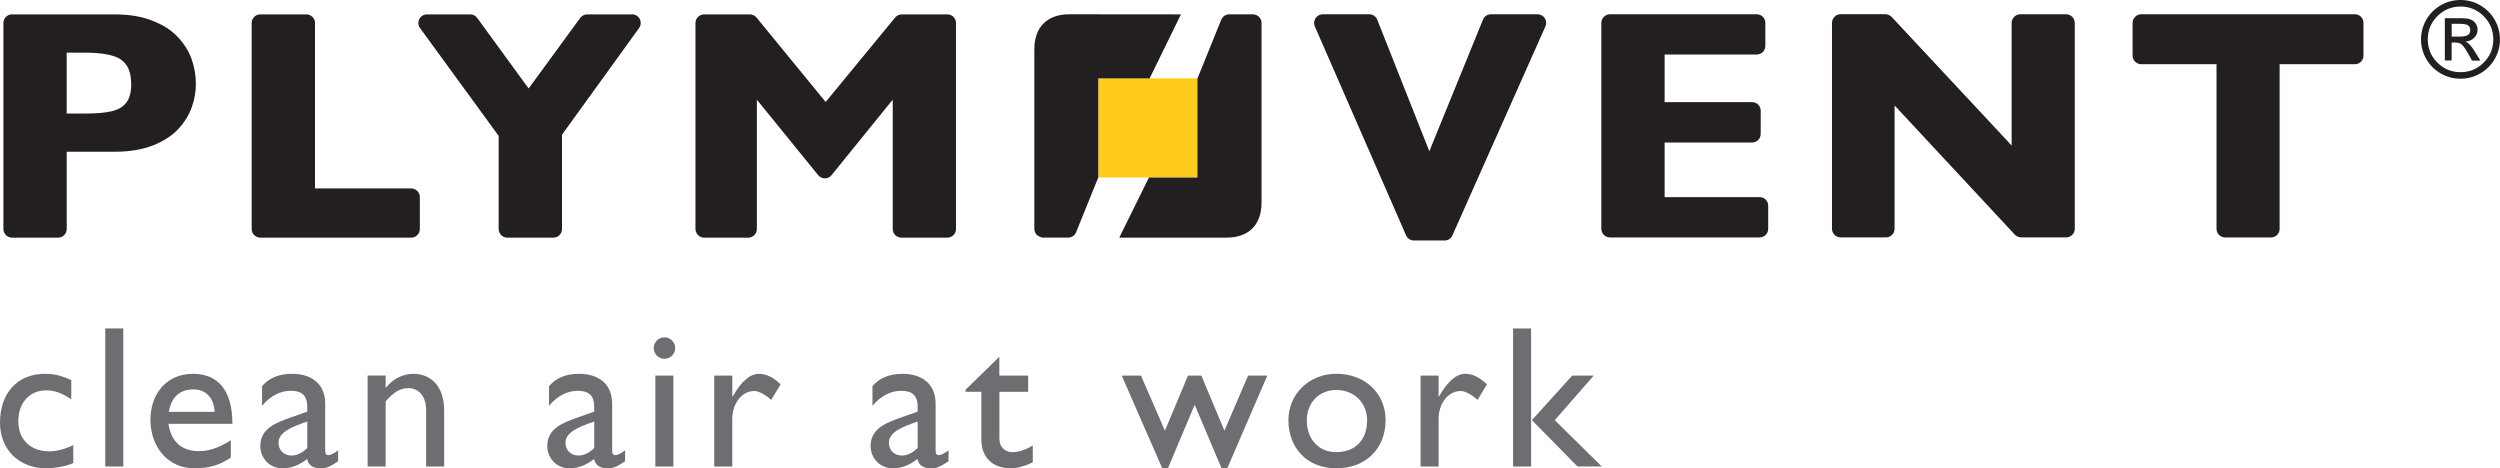 <?xml version="1.0" encoding="UTF-8"?>
<svg id="Layer_1" data-name="Layer 1" xmlns="http://www.w3.org/2000/svg" viewBox="0 0 500.85 93.82">
  <defs>
    <style>
      .cls-1 {
        fill: #ffcc1c;
      }

      .cls-1, .cls-2, .cls-3 {
        stroke-width: 0px;
      }

      .cls-2 {
        fill: #231f20;
      }

      .cls-3 {
        fill: #6d6e71;
      }
    </style>
  </defs>
  <path class="cls-2" d="M126.62,2.88h-9c-.55,0-1.06.27-1.38.71l-9.87,13.5-.47.63-.46-.63-9.84-13.5c-.32-.44-.83-.71-1.38-.71h-8.68c-.65,0-1.24.36-1.54.95-.29.58-.24,1.26.15,1.79l15.65,21.47.1.15v.19s0,18.45,0,18.45c0,.45.19.9.51,1.22.32.31.76.51,1.22.51h9.23c.47,0,.89-.17,1.23-.51.32-.32.5-.75.5-1.22v-18.9l.11-.15,15.33-21.21c.38-.53.43-1.23.14-1.81-.3-.58-.88-.94-1.53-.94h0Z"/>
  <path class="cls-2" d="M82.4,37.75h-19.29V4.62c0-.47-.18-.91-.51-1.23-.32-.33-.76-.51-1.22-.51h-9.24c-.45,0-.9.18-1.21.51-.33.32-.51.75-.51,1.23v41.26c0,.45.19.9.51,1.22.32.31.76.51,1.21.51h30.25c.46,0,.89-.17,1.21-.51.33-.32.51-.75.51-1.22v-6.4c0-.46-.18-.9-.51-1.22-.32-.31-.75-.51-1.21-.51h0Z"/>
  <path class="cls-2" d="M35.68,7.48c-1.28-1.41-3-2.48-5.07-3.3-2.18-.88-4.75-1.3-7.61-1.3H2.4c-.45,0-.89.18-1.22.51-.31.32-.5.77-.5,1.23v41.26c0,.45.18.9.5,1.22.32.31.76.51,1.22.51h9.25c.46,0,.89-.19,1.21-.51.32-.32.51-.77.51-1.22v-15.48h9.63c2.86,0,5.43-.41,7.62-1.26,2.06-.81,3.77-1.89,5.07-3.26,1.22-1.31,2.15-2.79,2.71-4.34.57-1.57.85-3.16.84-4.79,0-1.66-.29-3.3-.84-4.87-.56-1.59-1.49-3.07-2.71-4.4h0ZM25.35,20.49c-.61.84-1.54,1.46-3.01,1.8-1.22.3-3.02.46-5.43.46h-3.55v-11.64s0-.56,0-.56h3.48c3.72-.01,6.02.5,7.24,1.29.95.66,2.17,1.72,2.21,4.98,0,1.73-.35,2.85-.93,3.68h0Z"/>
  <path class="cls-2" d="M473.01,3.37c-.32-.33-.75-.51-1.21-.51h-42.83c-.45,0-.9.18-1.21.51-.33.32-.52.75-.52,1.22v6.56c0,.45.19.89.52,1.21.31.33.76.5,1.21.5h15.09v32.99c0,.44.18.9.5,1.22.33.31.76.5,1.21.5h9.22c.45,0,.88-.19,1.2-.5.33-.32.51-.77.51-1.22V12.86h15.09c.46,0,.89-.18,1.21-.5.33-.33.5-.76.5-1.21v-6.56c0-.47-.17-.9-.5-1.22h0Z"/>
  <path class="cls-2" d="M413.94,2.86h-9.21c-.45,0-.89.18-1.21.51-.31.32-.51.75-.51,1.22v24.58l-.98-1.08-23.05-24.69c-.33-.34-.77-.55-1.26-.55h-8.98c-.45,0-.9.18-1.21.51-.32.32-.51.75-.51,1.22v41.26c0,.44.19.9.51,1.22.31.31.76.5,1.21.5h9.1c.46,0,.89-.19,1.21-.5.32-.32.51-.75.51-1.22v-24.71l.99,1.06,23.11,24.83c.33.34.78.54,1.26.54h9.02c.46,0,.89-.19,1.21-.5.33-.32.51-.75.51-1.22V4.59c0-.47-.19-.9-.51-1.22-.32-.33-.77-.51-1.22-.51h0Z"/>
  <path class="cls-2" d="M352.52,39.5h-19.03v-10.95h17.53c.46,0,.89-.19,1.22-.51.31-.31.5-.76.5-1.21v-4.65c0-.45-.19-.89-.5-1.23-.33-.31-.76-.49-1.22-.49h-17.53v-9.54h18.47c.45,0,.89-.2,1.21-.51.33-.32.5-.78.5-1.23v-4.59c0-.47-.18-.9-.5-1.22-.31-.31-.76-.51-1.21-.51h-29.43c-.45,0-.9.2-1.21.51-.32.32-.51.75-.51,1.22v41.26c0,.44.19.9.51,1.22.31.31.77.5,1.21.5h30c.45,0,.88-.19,1.21-.5.32-.32.5-.77.5-1.22v-4.65c0-.45-.19-.88-.5-1.22-.33-.31-.76-.49-1.21-.49h0Z"/>
  <path class="cls-2" d="M189.83,2.88h-9.17c-.52,0-1,.24-1.33.63l-13.47,16.38-.44.53-.45-.53-13.41-16.38c-.33-.39-.82-.63-1.34-.63h-9.16c-.46,0-.9.18-1.22.51-.31.32-.51.75-.51,1.21v41.28c0,.45.2.9.51,1.22.31.31.76.51,1.22.51h8.85c.46,0,.9-.19,1.22-.51.32-.32.5-.77.5-1.22v-25.9l1.02,1.25,11.27,13.87c.32.39.82.64,1.33.64s1.01-.24,1.34-.64l11.23-13.87,1.03-1.25v25.9c0,.45.18.9.49,1.22.33.31.77.51,1.23.51h9.24c.45,0,.89-.19,1.21-.51.33-.32.51-.77.51-1.22V4.6c0-.45-.19-.89-.51-1.21-.32-.33-.76-.51-1.21-.51h0Z"/>
  <path class="cls-2" d="M308.04,2.86h-9.35c-.71,0-1.33.42-1.59,1.08l-10.21,25.04-.53,1.33-.53-1.33-9.91-25.03c-.26-.66-.89-1.09-1.59-1.09h-9.33c-.59,0-1.11.29-1.45.79-.32.48-.37,1.1-.14,1.63l18.28,41.87c.27.62.89,1.03,1.58,1.03h6.14c.67,0,1.29-.39,1.57-1.03l18.63-41.86c.24-.53.19-1.15-.12-1.64-.32-.48-.86-.79-1.45-.79h0Z"/>
  <path class="cls-2" d="M492.95,0c1.41,0,2.73.35,3.94,1.06,1.22.71,2.18,1.67,2.89,2.89.71,1.22,1.06,2.53,1.06,3.94s-.35,2.73-1.05,3.94c-.71,1.21-1.67,2.17-2.89,2.88-1.23.7-2.54,1.06-3.96,1.06s-2.74-.35-3.96-1.05c-1.22-.7-2.18-1.66-2.89-2.88-.7-1.22-1.06-2.53-1.06-3.95s.35-2.73,1.06-3.95c.7-1.22,1.67-2.18,2.89-2.89,1.22-.7,2.53-1.05,3.95-1.05h0ZM492.95,1.31c-1.81,0-3.36.64-4.65,1.93-1.28,1.29-1.92,2.83-1.92,4.65s.64,3.37,1.92,4.65c1.29,1.28,2.84,1.92,4.65,1.92s3.37-.64,4.64-1.93c1.28-1.28,1.92-2.83,1.92-4.64s-.64-3.36-1.93-4.65c-1.29-1.29-2.83-1.93-4.64-1.93h0ZM491.17,12.12h-1.37V3.64h2.94c1.04,0,1.77.08,2.2.25.43.16.77.44,1.04.82.25.38.38.79.38,1.22,0,.65-.23,1.2-.68,1.65-.46.45-1.04.69-1.75.75.32.13.62.35.9.66.28.3.64.8,1.07,1.49l1.02,1.66h-1.67l-.75-1.33c-.53-.96-.96-1.58-1.28-1.86-.31-.29-.73-.42-1.25-.42h-.81v3.61h0ZM491.17,4.78v2.55h1.67c.71,0,1.22-.1,1.56-.31.32-.21.49-.53.49-.98,0-.47-.16-.79-.48-.98-.32-.19-.88-.29-1.68-.29h-1.57Z"/>
  <polygon class="cls-1" points="239.89 35.56 220.04 35.56 220.04 15.7 239.89 15.7 239.89 35.56 239.89 35.56"/>
  <path class="cls-2" d="M207.23,45.87c0,.45.19.9.5,1.22,0,0,.75.51,1.2.51h5.07c.7,0,1.33-.43,1.59-1.08l4.44-10.97V15.7h10.29l6.27-12.82-22.34-.02c-4.46,0-7.03,2.56-7.03,7.02v35.99h0ZM245.71,47.61c4.46,0,7.03-2.56,7.03-7.02V4.61c0-.45-.18-.89-.49-1.22-.33-.31-.79-.52-1.25-.52h-4.74c-.71,0-1.33.44-1.6,1.09l-4.75,11.74h-.02v19.86h-9.71l-5.95,12.05h21.49Z"/>
  <path class="cls-3" d="M14.27,79.99c-2.07-1.38-3.45-1.78-5.03-1.78-3.28,0-5.57,2.47-5.57,6.16s2.44,6.05,6.18,6.05c1.54,0,3-.41,4.83-1.22v3.57c-1.22.56-3.53,1.05-5.44,1.05-5.44,0-9.24-3.77-9.24-9.12,0-6,3.51-9.81,9.01-9.81,2.11,0,3.53.48,5.27,1.25v3.85h0Z"/>
  <polygon class="cls-3" points="24.7 93.46 21.09 93.46 21.09 65.8 24.7 65.8 24.7 93.46 24.7 93.46"/>
  <path class="cls-3" d="M46.24,91.67c-2.19,1.46-4.18,2.15-7.26,2.15-5.68,0-8.84-4.66-8.84-9.69,0-5.52,3.48-9.24,8.51-9.24s7.91,3.29,7.91,10.02h-12.82c.57,3.61,2.64,5.47,6.13,5.47,2.19,0,4.26-.81,6.37-2.19v3.49h0ZM42.99,82.51c-.12-2.76-1.7-4.5-4.26-4.5-2.76,0-4.42,1.62-4.91,4.5h9.17Z"/>
  <path class="cls-3" d="M67.77,92.4c-1.66,1.1-2.35,1.42-3.49,1.42-1.58,0-2.43-.56-2.76-1.86-1.58,1.26-3.24,1.86-4.91,1.86-2.68,0-4.46-2.11-4.46-4.46,0-3.62,3.28-4.71,6.2-5.76l3.2-1.14v-.97c0-2.27-1.1-3.2-3.29-3.2-1.99,0-4.02.93-5.76,3v-3.93c1.42-1.66,3.41-2.47,6.04-2.47,3.69,0,6.61,1.86,6.61,6v9.37c0,.69.24.93.69.93.36,0,1.09-.36,1.9-.97v2.19h0ZM61.56,84.45c-3.08,1.06-5.76,2.11-5.76,4.26,0,1.5,1.1,2.55,2.6,2.55,1.14,0,2.19-.57,3.16-1.51v-5.31h0Z"/>
  <path class="cls-3" d="M77.26,77.64h.08c1.38-1.74,3.4-2.75,5.43-2.75,3.45,0,6.21,2.35,6.21,7.33v11.24h-3.61v-11.28c0-2.67-1.38-4.42-3.57-4.42-1.58,0-2.84.73-4.54,2.64v13.05h-3.61v-18.21h3.61v2.39h0Z"/>
  <path class="cls-3" d="M125.25,92.4c-1.66,1.1-2.35,1.42-3.48,1.42-1.58,0-2.43-.56-2.76-1.86-1.58,1.26-3.24,1.86-4.91,1.86-2.68,0-4.46-2.11-4.46-4.46,0-3.62,3.28-4.71,6.2-5.76l3.2-1.14v-.97c0-2.27-1.1-3.2-3.29-3.2-1.99,0-4.01.93-5.76,3v-3.93c1.42-1.66,3.41-2.47,6.04-2.47,3.69,0,6.61,1.86,6.61,6v9.37c0,.69.24.93.69.93.36,0,1.09-.36,1.9-.97v2.19h0ZM119.05,84.45c-3.08,1.06-5.76,2.11-5.76,4.26,0,1.5,1.1,2.55,2.6,2.55,1.14,0,2.19-.57,3.16-1.51v-5.31h0Z"/>
  <path class="cls-3" d="M133.12,71.88c-1.18,0-2.15-.97-2.15-2.15s.97-2.15,2.15-2.15,2.15.97,2.15,2.15-.97,2.15-2.15,2.15h0ZM134.9,93.46h-3.61v-18.21h3.61v18.21h0Z"/>
  <path class="cls-3" d="M146.71,75.25v4.18h.08c1.82-3.21,3.57-4.54,5.27-4.54,1.46,0,2.84.69,4.34,2.11l-1.91,3.12c-1.09-1.05-2.51-1.79-3.37-1.79-2.47,0-4.42,2.47-4.42,5.6v9.53h-3.61v-18.21h3.61Z"/>
  <path class="cls-3" d="M190.04,92.4c-1.66,1.1-2.35,1.42-3.49,1.42-1.58,0-2.43-.56-2.76-1.86-1.58,1.26-3.25,1.86-4.91,1.86-2.67,0-4.46-2.11-4.46-4.46,0-3.62,3.29-4.71,6.21-5.76l3.21-1.14v-.97c0-2.27-1.1-3.2-3.29-3.2-1.99,0-4.01.93-5.76,3v-3.93c1.42-1.66,3.41-2.47,6.04-2.47,3.69,0,6.61,1.86,6.61,6v9.37c0,.69.24.93.69.93.36,0,1.1-.36,1.9-.97v2.19h0ZM183.84,84.45c-3.08,1.06-5.76,2.11-5.76,4.26,0,1.5,1.1,2.55,2.59,2.55,1.14,0,2.19-.57,3.17-1.51v-5.31h0Z"/>
  <path class="cls-3" d="M200.22,75.25h5.76v3.24h-5.76v9.33c0,2.14,1.54,2.76,2.59,2.76,1.3,0,2.64-.44,4.1-1.34v3.36c-1.26.69-3.21,1.22-4.38,1.22-3.93,0-5.92-2.43-5.92-5.72v-9.61h-3.17v-.41l6.77-6.61v3.77h0Z"/>
  <polygon class="cls-3" points="245.3 86.28 250.04 75.25 253.89 75.25 245.87 93.82 244.73 93.82 239.34 81.09 233.98 93.82 232.85 93.82 224.73 75.25 228.58 75.25 233.38 86.28 238 75.25 240.68 75.25 245.3 86.28 245.3 86.28"/>
  <path class="cls-3" d="M277.59,84.17c0,5.75-4.02,9.65-9.87,9.65s-9.6-4.06-9.6-9.65c0-5.24,4.18-9.29,9.6-9.29,5.72,0,9.87,3.9,9.87,9.29h0ZM261.81,84.17c0,3.85,2.39,6.41,5.88,6.41,3.8,0,6.2-2.43,6.2-6.37,0-3.53-2.6-6.08-6.2-6.08-3.41,0-5.88,2.55-5.88,6.04h0Z"/>
  <path class="cls-3" d="M288.21,75.25v4.18h.08c1.83-3.21,3.57-4.54,5.27-4.54,1.46,0,2.84.69,4.34,2.11l-1.9,3.12c-1.1-1.05-2.52-1.79-3.37-1.79-2.47,0-4.42,2.47-4.42,5.6v9.53h-3.61v-18.21h3.61Z"/>
  <path class="cls-3" d="M306.74,93.46h-3.61v-27.66h3.61v27.66h0ZM311.48,84.17l9.41,9.28h-4.86l-9.13-9.28,8.07-8.92h4.31l-7.79,8.92h0Z"/>
</svg>